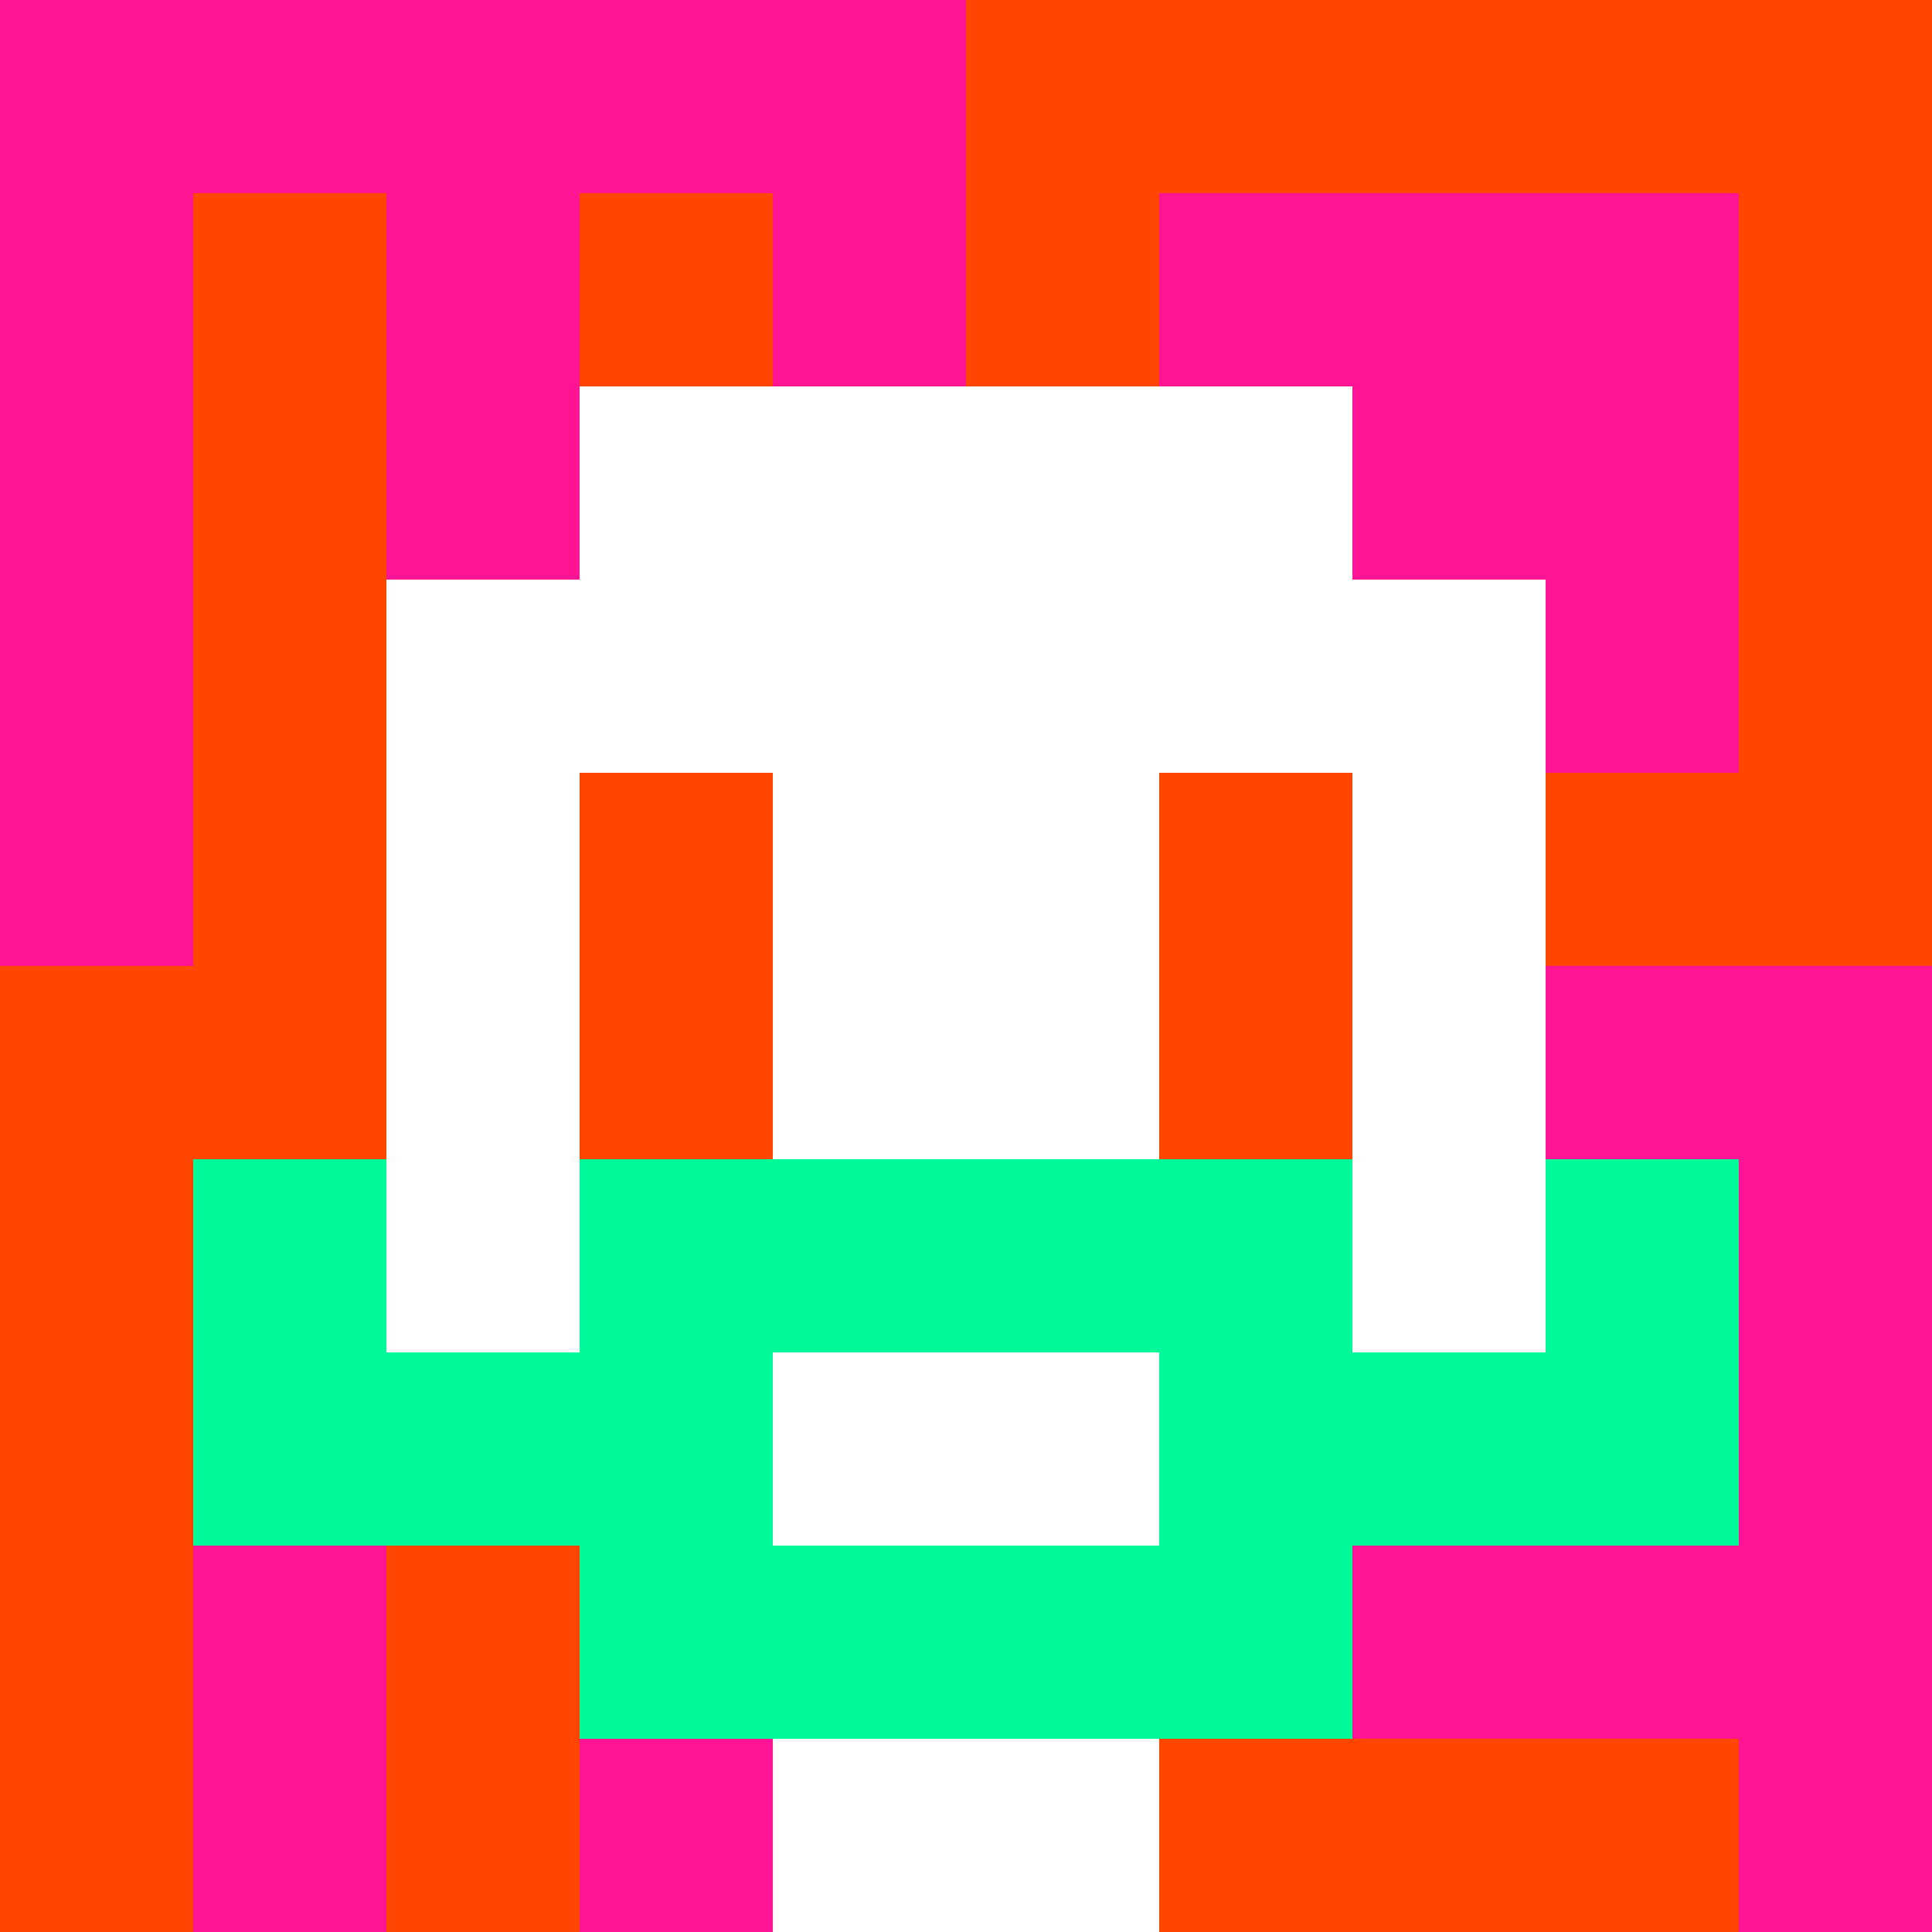 <svg xmlns="http://www.w3.org/2000/svg" version="1.1" width="600" height="600" viewBox="0 0 966 966">
<title>'goose-pfp-classic' by Dmitri Cherniak</title>
<desc>The Goose Is Loose</desc>
<rect width="100%" height="100%" fill="#7272cc"></rect>
<g>
  <g id="0-0">
    <rect x="0" y="0" height="966" width="966" fill="#FF4500"></rect>
    <g>
      <rect id="0-0-0-0-5-1" x="0" y="0" width="483" height="96.6" fill="#FF1493"></rect>
      <rect id="0-0-0-0-1-5" x="0" y="0" width="96.6" height="483" fill="#FF1493"></rect>
      <rect id="0-0-2-0-1-5" x="193.2" y="0" width="96.6" height="483" fill="#FF1493"></rect>
      <rect id="0-0-4-0-1-5" x="386.4" y="0" width="96.6" height="483" fill="#FF1493"></rect>
      <rect id="0-0-6-1-3-3" x="579.6" y="96.6" width="289.8" height="289.8" fill="#FF1493"></rect>
      <rect id="0-0-1-6-1-4" x="96.6" y="579.6" width="96.6" height="386.4" fill="#FF1493"></rect>
      <rect id="0-0-3-6-1-4" x="289.8" y="579.6" width="96.6" height="386.4" fill="#FF1493"></rect>
      <rect id="0-0-5-5-5-1" x="483" y="483" width="483" height="96.6" fill="#FF1493"></rect>
      <rect id="0-0-5-8-5-1" x="483" y="772.8" width="483" height="96.6" fill="#FF1493"></rect>
      <rect id="0-0-5-5-1-5" x="483" y="483" width="96.6" height="483" fill="#FF1493"></rect>
      <rect id="0-0-9-5-1-5" x="869.4" y="483" width="96.6" height="483" fill="#FF1493"></rect>
    </g>
    <g>
      <rect id="0-0-3-2-4-7" x="289.8" y="193.2" width="386.4" height="676.2" fill="#FFFFFF"></rect>
      <rect id="0-0-2-3-6-5" x="193.2" y="289.8" width="579.6" height="483" fill="#FFFFFF"></rect>
      <rect id="0-0-4-8-2-2" x="386.4" y="772.8" width="193.2" height="193.2" fill="#FFFFFF"></rect>
      <rect id="0-0-1-6-8-1" x="96.6" y="579.6" width="772.8" height="96.6" fill="#FFFFFF"></rect>
      <rect id="0-0-1-7-8-1" x="96.6" y="676.2" width="772.8" height="96.6" fill="#00FA9A"></rect>
      <rect id="0-0-3-6-4-3" x="289.8" y="579.6" width="386.4" height="289.8" fill="#00FA9A"></rect>
      <rect id="0-0-4-7-2-1" x="386.4" y="676.2" width="193.2" height="96.6" fill="#FFFFFF"></rect>
      <rect id="0-0-1-6-1-2" x="96.6" y="579.6" width="96.6" height="193.2" fill="#00FA9A"></rect>
      <rect id="0-0-8-6-1-2" x="772.8" y="579.6" width="96.6" height="193.2" fill="#00FA9A"></rect>
      <rect id="0-0-3-4-1-1" x="289.8" y="386.4" width="96.6" height="96.6" fill="#FF4500"></rect>
      <rect id="0-0-6-4-1-1" x="579.6" y="386.4" width="96.6" height="96.6" fill="#FF4500"></rect>
      <rect id="0-0-3-5-1-1" x="289.8" y="483" width="96.6" height="96.6" fill="#FF4500"></rect>
      <rect id="0-0-6-5-1-1" x="579.6" y="483" width="96.6" height="96.6" fill="#FF4500"></rect>
      
    </g>
  </g>
</g>
</svg>